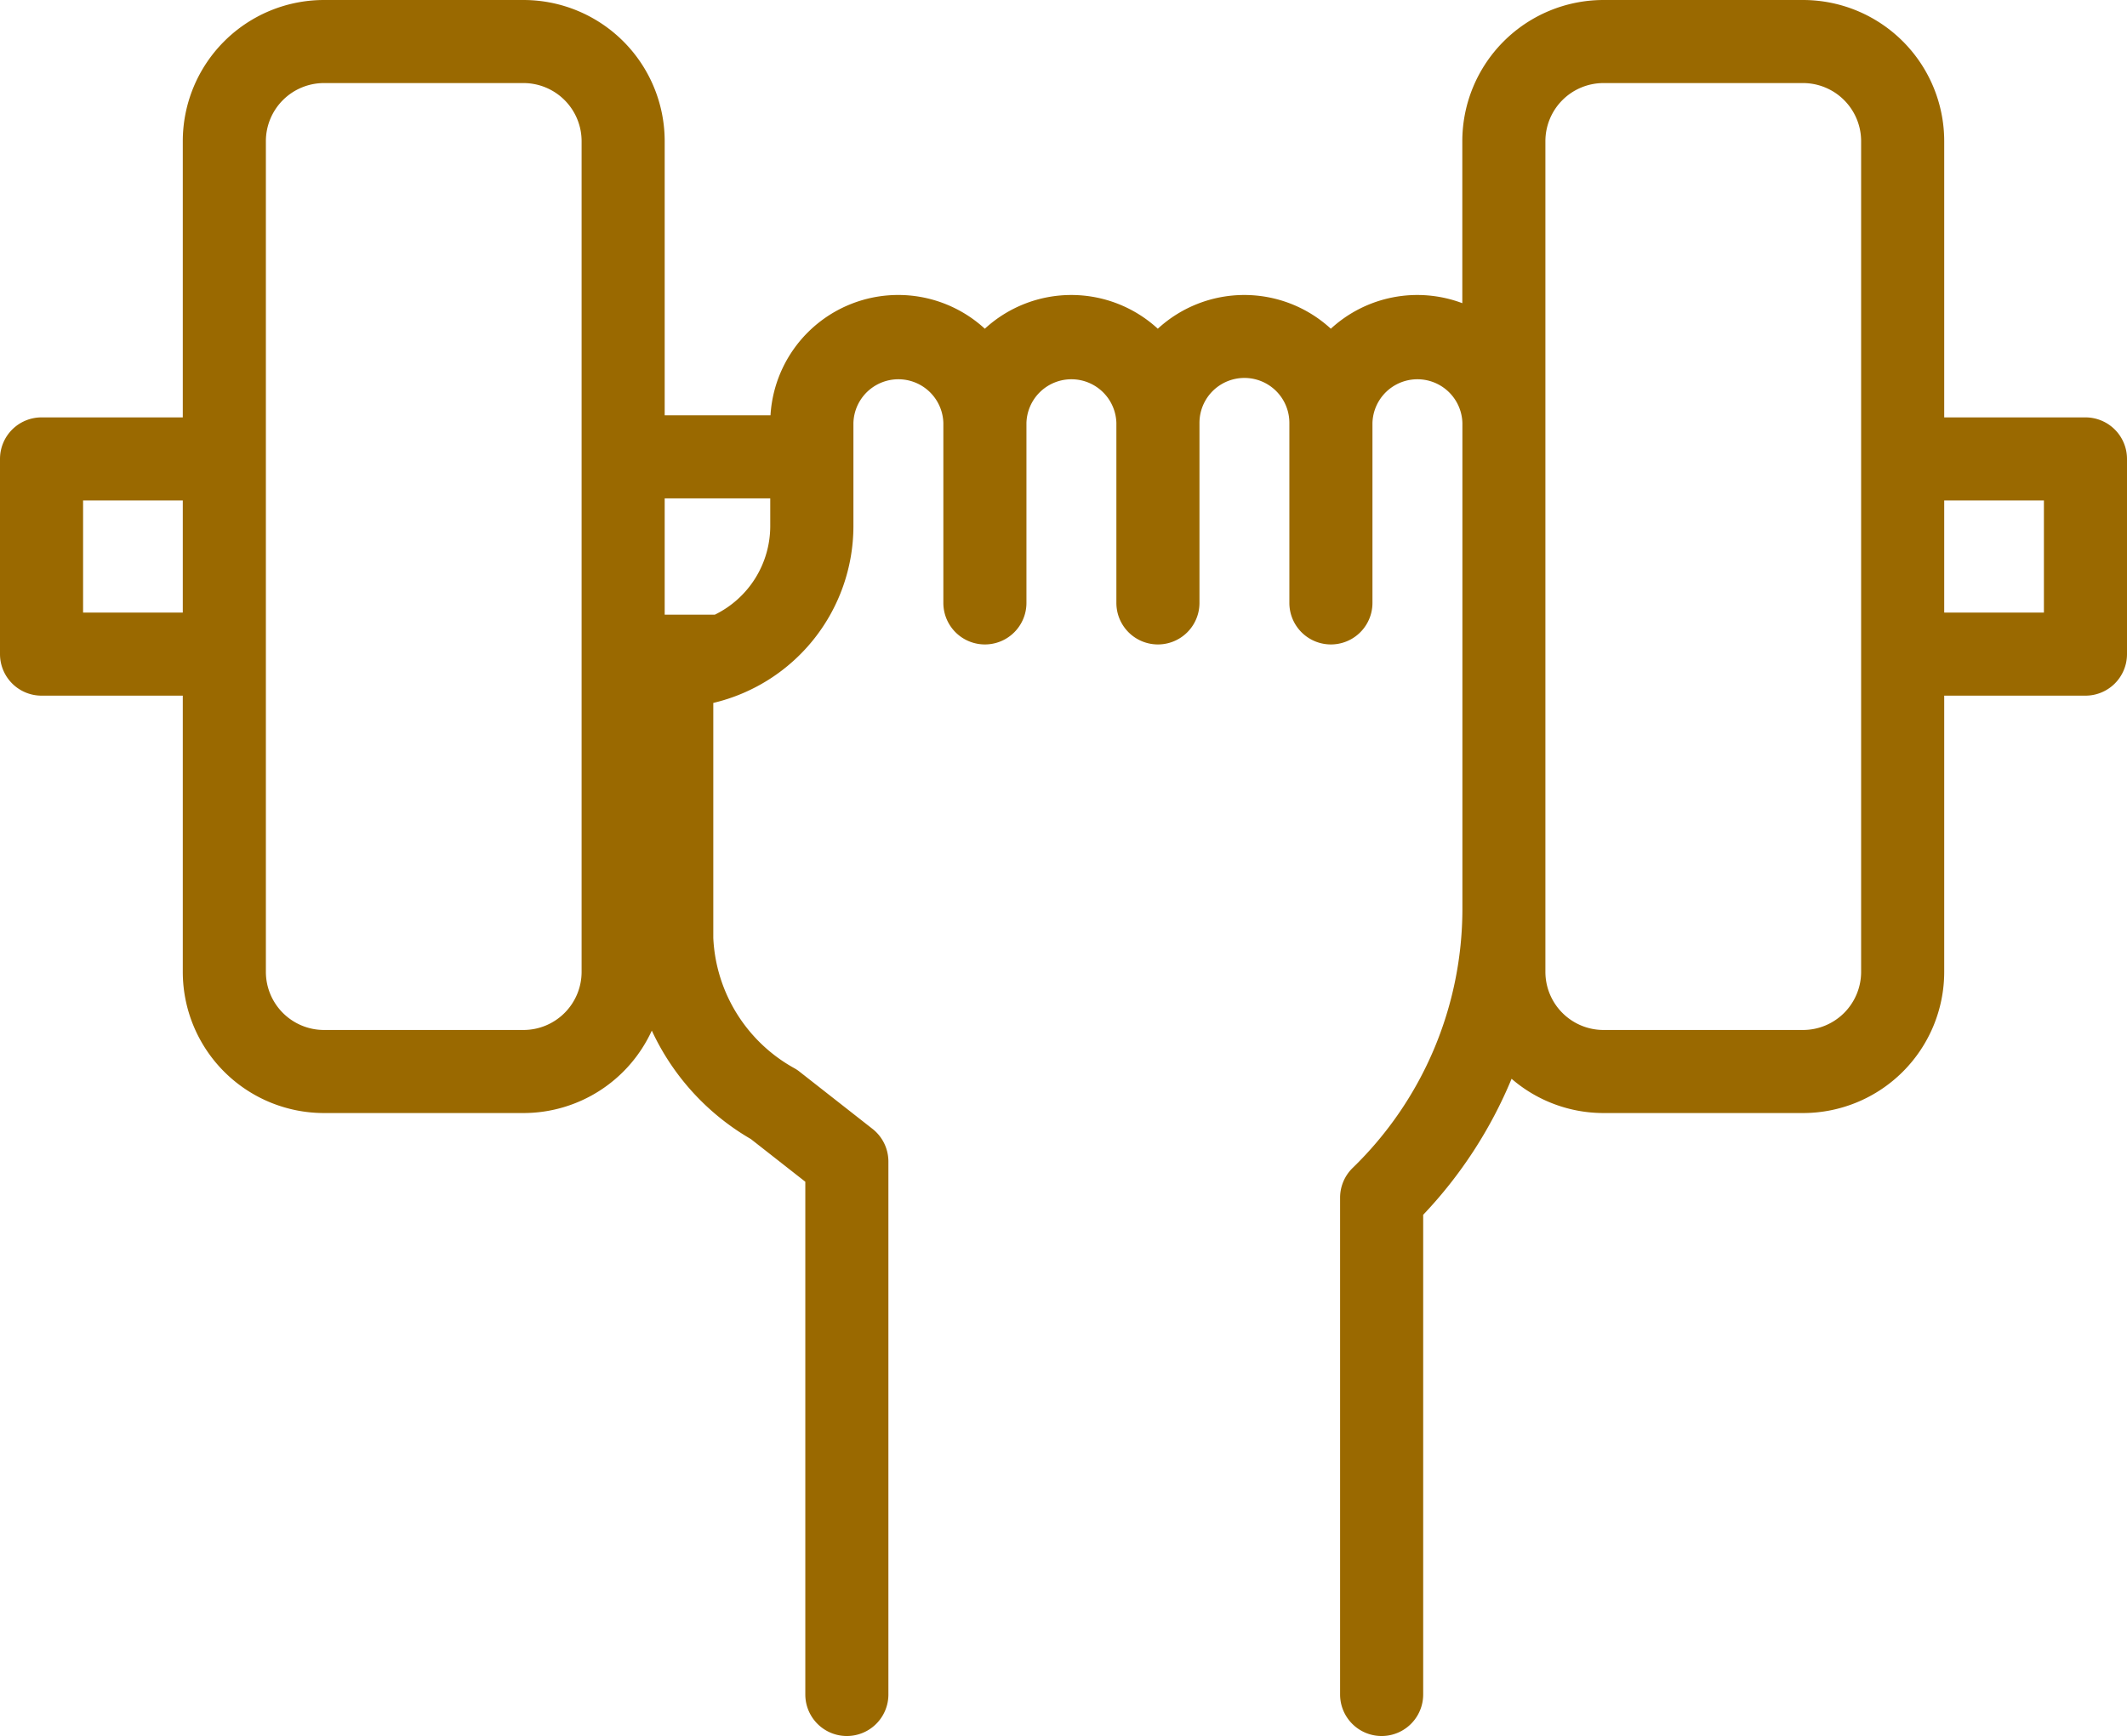 <svg id="Layer_1" data-name="Layer 1" xmlns="http://www.w3.org/2000/svg" width="512" height="418" viewBox="0 0 512 418">
  <defs>
    <style>
      .cls-1 {
        fill: #9a6900;
      }
    </style>
  </defs>
  <path class="cls-1" d="M502,100.5H468V34A34,34,0,0,0,434,0H386a34,34,0,0,0-34,34V73a30.75,30.75,0,0,0-31.65,6.15,30.76,30.76,0,0,0-41.65,0,30.75,30.75,0,0,0-41.64,0A30.8,30.8,0,0,0,185.47,100H160V34A34,34,0,0,0,126,0H78A34,34,0,0,0,44,34v66.5H10a10,10,0,0,0-10,10v47a10,10,0,0,0,10,10H44V234a34,34,0,0,0,34,34h48a34,34,0,0,0,30.9-19.85,58.7,58.7,0,0,0,23.84,26.11l13.11,10.28V408a10,10,0,0,0,20,0V279.68a10,10,0,0,0-3.83-7.87L192.5,258.07a9.23,9.23,0,0,0-1.28-.86,37.84,37.84,0,0,1-19.52-31.38c0-.42,0-.83,0-1.25V169.25a43.8,43.8,0,0,0,33.73-42.58V101.82a10.83,10.83,0,0,1,21.65,0v43.35a10,10,0,1,0,20,0V101.82a10.83,10.83,0,0,1,21.65,0v43.35a10,10,0,1,0,20,0V101.82a10.82,10.82,0,0,1,21.64,0v43.35a10,10,0,0,0,20,0V101.82a10.83,10.83,0,0,1,21.65,0V219a86.92,86.92,0,0,1-26.39,62.19,10,10,0,0,0-3.05,7.19V408a10,10,0,0,0,20,0V292.5a107,107,0,0,0,21.28-32.75A33.85,33.85,0,0,0,386,268h48a34,34,0,0,0,34-34V167.5h34a10,10,0,0,0,10-10v-47a10,10,0,0,0-10-10Zm-482,47v-27H44v27ZM140,234a14,14,0,0,1-14,14H78a14,14,0,0,1-14-14V34A14,14,0,0,1,78,20h48a14,14,0,0,1,14,14Zm32.08-86H160V120h25.41v6.67A23.77,23.77,0,0,1,172.08,148ZM448,234a14,14,0,0,1-14,14H386a14,14,0,0,1-14-14V34a14,14,0,0,1,14-14h48a14,14,0,0,1,14,14Zm44-86.5H468v-27h24Z"/>
</svg>
